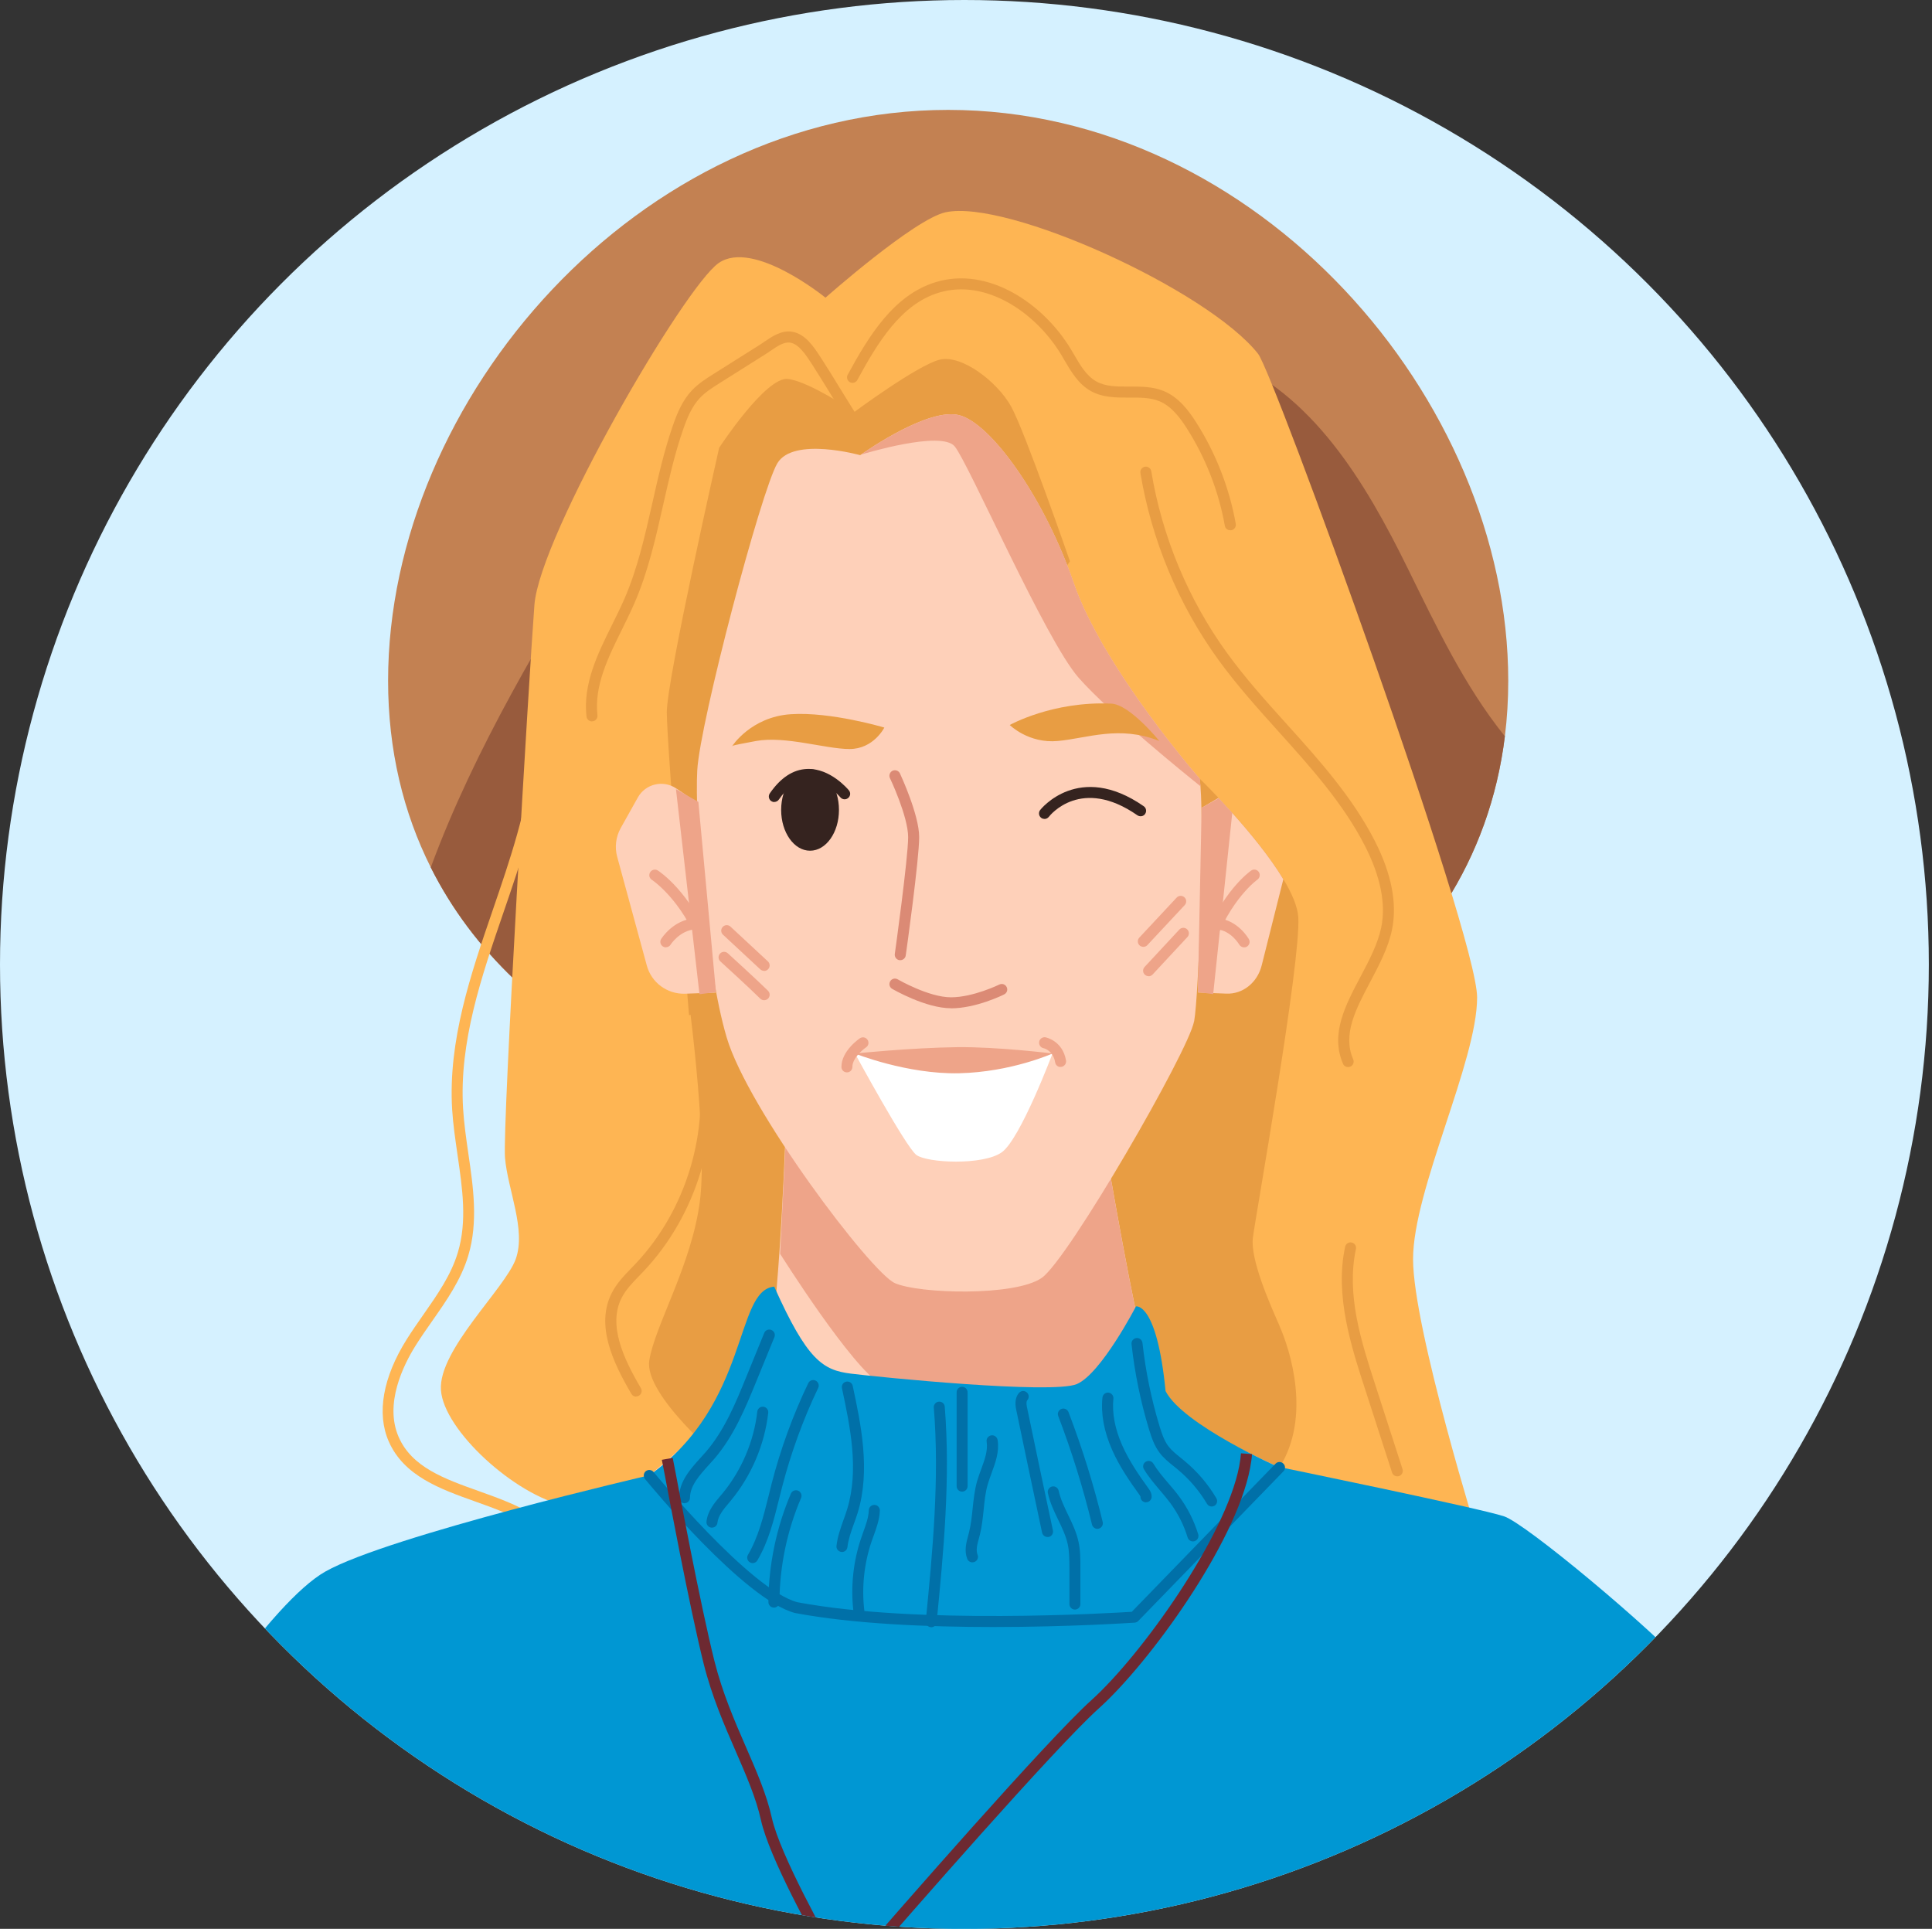 <?xml version="1.0" encoding="UTF-8"?><svg id="a" xmlns="http://www.w3.org/2000/svg" xmlns:xlink="http://www.w3.org/1999/xlink" viewBox="0 0 225.91 225.53"><rect x="0" y="0" width="225.91" height="225.53" fill="#333333" stroke="none"/><defs><style>.d{fill:#fff;}.e{fill:#c38152;}.f{fill:#6d2931;}.g{fill:#5f77a1;}.h{clip-path:url(#c);}.i{fill:#d5f1ff;}.j{fill:#0097d3;}.k{fill:#eea489;}.l{fill:#e89d43;}.m{fill:#985b3d;}.n{fill:#fed0b9;}.o{fill:#feb553;}.p{fill:#35231f;}.q{fill:#0070a8;}.r{fill:#db8a75;}</style><clipPath id="c"><circle class="i" cx="112.77" cy="112.77" r="112.77"/></clipPath></defs><g/><g id="b"><circle class="i" cx="112.77" cy="112.77" r="112.77"/><g class="h"><path class="e" d="M176.36,79.6c0,2.21-.13,4.37-.39,6.46-3.57,29.06-31.36,46.18-65.1,46.18-27.27,0-50.65-11.19-60.5-30.82-3.21-6.4-4.99-13.71-4.99-21.82,0-32.97,29.32-66.75,65.49-66.75s65.49,33.78,65.49,66.75Z"/><path class="m" d="M175.97,86.06c-3.57,29.06-31.36,46.18-65.1,46.18-27.27,0-50.65-11.19-60.5-30.82,5.17-14,13.05-26.95,20.86-39.74,3.74-6.14,7.49-12.27,11.23-18.41,1.15-1.88,2.44-3.89,4.49-4.71,1.34-.53,2.82-.49,4.25-.43,11.99,.45,23.97,.9,35.96,1.36,5.36,.2,10.84,.43,15.84,2.37,10.42,4.04,16.67,14.55,21.6,24.58,3.35,6.8,6.61,13.74,11.35,19.63Z"/><path class="o" d="M61.8,178.29c-1.85-1.16-4.08-1.96-6.24-2.73-4.09-1.46-8.32-2.97-10.1-7.01-1.44-3.27-.69-7.51,2.1-11.95,.61-.97,1.28-1.93,1.93-2.86,1.67-2.39,3.26-4.66,4.05-7.31,1.09-3.64,.54-7.4-.04-11.39-.25-1.74-.52-3.54-.63-5.31-.49-8.07,2.18-15.84,4.76-23.36,1.99-5.81,4.05-11.81,4.64-17.9l1.28,.12c-.61,6.24-2.69,12.32-4.71,18.19-2.54,7.4-5.17,15.06-4.69,22.87,.11,1.72,.36,3.49,.61,5.21,.58,3.95,1.17,8.03,0,11.94-.85,2.85-2.57,5.3-4.23,7.67-.64,.91-1.3,1.86-1.9,2.81-1.48,2.35-3.71,6.88-2.01,10.75,1.55,3.53,5.34,4.88,9.35,6.31,2.23,.8,4.53,1.62,6.49,2.85l-.68,1.09Z"/><path class="o" d="M96.53,34.81s-8.43-6.87-12.49-4.06c-4.06,2.81-20.92,31.85-21.55,39.97-.62,8.12-3.75,60.89-3.44,64.64,.31,3.75,2.5,8.43,1.25,11.87-1.25,3.44-9.06,10.62-8.74,15.3,.31,4.68,8.63,12.29,14.57,13.54l9.79-3.55,73.7-.94,23.39,8.76s-7.78-24.99-7.78-33.11,7.49-23.11,7.49-30.6-23.78-72.95-25.61-75.26c-5.93-7.49-29.35-18.11-36.54-16.55-3.67,.8-14.05,9.99-14.05,9.99Z"/><path class="l" d="M149.61,155.03c1.25,2.81,3.75,10.62,0,16.55s-64.95-.62-64.95-.62c0,0-9.37-7.81-8.74-11.87,.62-4.06,5-11.24,5.93-18.74,.94-7.49-1.56-25.29-1.56-25.29l59.96-24.05s.91,.89,2.23,2.28l.03,.03c.48,.52,1.02,1.1,1.59,1.73,2.02,2.25,4.39,5.12,5.97,7.75,.99,1.65,1.66,3.2,1.74,4.45,.31,5.31-5,34.97-5.31,37.47s1.87,7.49,3.12,10.31Z"/><path class="l" d="M157.63,124.77c-.25,0-.49-.14-.59-.39-1.51-3.47,.29-6.87,2.03-10.15,.99-1.87,2.02-3.81,2.43-5.75,.58-2.75-.06-5.98-1.9-9.58-2.54-4.97-6.38-9.23-10.09-13.35-2.42-2.69-4.92-5.47-7.07-8.44-4.65-6.43-7.79-13.97-9.09-21.8-.06-.35,.18-.68,.53-.74,.35-.06,.68,.18,.74,.53,1.26,7.64,4.32,14.99,8.86,21.25,2.11,2.92,4.59,5.67,6.99,8.33,3.77,4.18,7.66,8.51,10.28,13.63,1.98,3.87,2.65,7.38,2.01,10.43-.44,2.11-1.52,4.13-2.55,6.09-1.67,3.15-3.25,6.13-1.98,9.03,.14,.33,0,.71-.33,.85-.08,.04-.17,.05-.26,.05Z"/><path class="l" d="M143.85,62c-.31,0-.58-.22-.63-.53-.71-4.01-2.25-7.95-4.44-11.38-.79-1.24-1.79-2.58-3.19-3.17-1.06-.44-2.27-.44-3.55-.43-1.53,0-3.11,.01-4.51-.78-1.44-.82-2.27-2.23-3.07-3.6l-.35-.6c-2.94-4.91-8.82-8.99-14.36-7.28-4.39,1.35-7.1,5.78-9.5,10.2-.17,.31-.56,.43-.87,.26-.31-.17-.43-.56-.26-.87,2.53-4.65,5.41-9.32,10.26-10.82,6.17-1.91,12.64,2.51,15.85,7.85l.36,.61c.74,1.28,1.45,2.48,2.59,3.13,1.1,.62,2.45,.62,3.87,.61,1.35,0,2.75-.01,4.05,.53,1.73,.73,2.88,2.26,3.78,3.67,2.28,3.58,3.88,7.67,4.62,11.85,.06,.35-.17,.68-.52,.75-.04,0-.08,0-.11,0Z"/><path class="l" d="M74.39,163.3c-.22,0-.44-.11-.56-.32-2.21-3.75-4.21-8.09-2.28-11.83,.58-1.12,1.44-2.01,2.27-2.87l.49-.51c5.95-6.29,8.71-15.5,7.21-24.03-.06-.35,.17-.68,.52-.75,.35-.06,.68,.17,.75,.52,1.58,8.92-1.31,18.56-7.54,25.14l-.5,.52c-.8,.83-1.56,1.61-2.05,2.56-1.64,3.18,.21,7.13,2.24,10.58,.18,.31,.08,.7-.23,.88-.1,.06-.22,.09-.33,.09Z"/><path class="l" d="M69.22,84.35c-.32,0-.6-.24-.64-.57-.43-3.83,1.31-7.33,2.99-10.73,.48-.96,.97-1.96,1.4-2.93,1.58-3.6,2.46-7.54,3.32-11.35,.67-2.99,1.37-6.08,2.4-9.04,.5-1.43,1.11-2.92,2.22-4.09,.76-.8,1.67-1.38,2.55-1.93l5.36-3.38c.18-.11,.36-.24,.55-.37,.93-.63,1.99-1.35,3.2-1.18,1.6,.23,2.6,1.79,3.41,3.04l.18,.28c.49,.74,1.27,2.01,2.04,3.27,.77,1.25,1.54,2.5,2.02,3.24,.2,.3,.11,.7-.19,.89-.3,.19-.7,.11-.89-.19-.49-.74-1.27-2.01-2.04-3.27-.77-1.25-1.54-2.5-2.02-3.24l-.18-.28c-.67-1.03-1.5-2.31-2.52-2.46-.72-.11-1.52,.44-2.29,.97-.2,.14-.4,.27-.59,.39l-5.36,3.38c-.81,.51-1.65,1.04-2.3,1.73-.94,1-1.49,2.33-1.94,3.63-1.01,2.88-1.69,5.94-2.36,8.89-.87,3.87-1.77,7.87-3.4,11.58-.44,1-.94,2.01-1.42,2.99-1.6,3.23-3.25,6.56-2.86,10.01,.04,.35-.21,.67-.57,.71-.02,0-.05,0-.07,0Z"/><path class="l" d="M163.38,172.62c-.27,0-.52-.17-.61-.45l-3.23-9.99c-1.55-4.79-3.48-10.74-2.25-16.41,.08-.35,.42-.57,.77-.49,.35,.08,.57,.42,.49,.77-1.15,5.33,.64,10.86,2.22,15.74l3.23,9.99c.11,.34-.08,.7-.41,.81-.07,.02-.13,.03-.2,.03Z"/><path class="j" d="M197.7,195.52c-7.61,6.16-21.95,17.06-37.79,25.17-2.04,1.05-4.12,2.05-6.21,3-7.99,3.59-16.17,6.27-23.91,7.11-9.86,1.07-19.48,.73-28.73-.65h-.01c-.31-.05-.62-.09-.92-.15-.88,1.02-1.38,1.59-1.38,1.59,0,0-.43-.72-1.08-1.88-.02-.03-.05-.08-.07-.13-29.5-5.23-54.84-20.59-71.23-32.89,1.84-2.89,3.94-5.63,6.27-8.19,1.96-2.15,3.82-3.85,5.41-4.75,7.41-4.19,37.99-11.28,37.99-11.28l2.33-.03,67.15-.88,3.95-.05s23.51,4.82,26.41,5.79c2.53,.84,17.13,13.02,21.84,18.21Z"/><path class="g" d="M159.92,220.69c-2.04,1.05-4.12,2.05-6.21,3,1.86-2.47,4.2-4.24,6.21-3Z"/><path class="n" d="M149.61,171.58s-16.86,11.87-21.23,12.49c-4.37,.62-32.16-.62-36.85-1.87-4.68-1.25-15.61-9.68-15.61-9.68,0,0,11.87-9.99,13.43-12.49,1.56-2.5,2.44-25.9,2.44-25.9h.06l37.16-1.58v.02c.1,.61,2.56,15.45,4.55,24.14,.64,2.82,1.24,4.99,1.69,5.82,1.87,3.44,14.36,9.06,14.36,9.06Z"/><path class="k" d="M133.56,156.71c-1.39,1.23-6.76,5.86-8.92,6.13-2.5,.31-18.11,.94-21.55-.94-3.43-1.87-11.87-15.3-11.87-15.3l.62-12.48v-.02l37.16-1.56v.02c.1,.61,2.56,15.45,4.55,24.14Z"/><path class="j" d="M90.53,150.44c-4.68,.41-2.79,13.65-14.62,22.08,0,0,11.36,13.92,17.16,15.45,15.05,2.85,39.56,1.12,39.56,1.12l16.98-17.5s-11.31-4.99-13.32-8.94c-1.02-10.44-3.46-9.9-3.46-9.9,0,0-4.07,7.86-6.91,9.08-2.85,1.22-23.19-.81-26.44-1.22-3.25-.41-5.08-1.53-8.95-10.17Z"/><path class="q" d="M116.15,190.24c-7.58,0-16.38-.35-23.19-1.64-5.97-1.57-17.07-15.1-17.54-15.67-.22-.28-.18-.68,.09-.91,.28-.22,.68-.18,.91,.09,.11,.14,11.29,13.77,16.82,15.23,13.96,2.64,36.51,1.28,39.1,1.12l16.81-17.32c.25-.26,.66-.26,.91-.01,.26,.25,.26,.66,.01,.91l-16.98,17.5c-.11,.11-.26,.18-.42,.19-.13,0-7.47,.51-16.53,.51Z"/><path class="q" d="M80.04,175.77h0c-.36,0-.64-.29-.64-.65,.02-1.9,1.34-3.37,2.51-4.66,.21-.23,.42-.46,.62-.69,2.18-2.53,3.49-5.71,4.74-8.79l2.09-5.12c.13-.33,.51-.49,.84-.35,.33,.13,.49,.51,.35,.84l-2.09,5.11c-1.3,3.17-2.64,6.45-4.96,9.14-.21,.24-.42,.47-.64,.71-1.06,1.18-2.17,2.4-2.18,3.81,0,.35-.29,.64-.64,.64Z"/><path class="q" d="M83.25,178.62s-.05,0-.07,0c-.35-.04-.61-.36-.57-.71,.13-1.23,.93-2.18,1.64-3.02l.23-.27c2.23-2.7,3.68-6.1,4.07-9.57,.04-.35,.36-.61,.71-.57,.35,.04,.61,.36,.57,.71-.42,3.72-1.97,7.36-4.36,10.25l-.23,.28c-.65,.77-1.26,1.49-1.35,2.33-.04,.33-.31,.57-.64,.57Z"/><path class="q" d="M88.02,182.77c-.11,0-.22-.03-.33-.09-.31-.18-.41-.58-.23-.88,1.22-2.08,1.82-4.52,2.41-6.88,.12-.48,.24-.97,.36-1.45,1.04-4.03,2.48-7.99,4.28-11.74,.15-.32,.54-.46,.86-.3,.32,.15,.46,.54,.3,.86-1.76,3.68-3.17,7.56-4.2,11.51-.12,.48-.24,.95-.36,1.43-.61,2.45-1.23,4.99-2.55,7.22-.12,.2-.33,.32-.56,.32Z"/><path class="q" d="M90.49,187.97h0c-.36,0-.64-.29-.64-.65,.02-4.32,.93-8.71,2.63-12.68,.14-.33,.52-.48,.85-.34,.33,.14,.48,.52,.34,.85-1.64,3.82-2.51,8.03-2.53,12.18,0,.35-.29,.64-.64,.64Z"/><path class="q" d="M98.45,181.46s-.05,0-.07,0c-.35-.04-.61-.36-.57-.71,.12-1.07,.48-2.07,.82-3.03,.15-.41,.29-.81,.42-1.23,1.43-4.63,.35-9.7-.6-14.18-.07-.35,.15-.69,.5-.76,.35-.07,.69,.15,.76,.5,.94,4.4,2.11,9.87,.58,14.83-.13,.43-.29,.86-.44,1.28-.34,.93-.65,1.82-.76,2.74-.04,.33-.32,.57-.64,.57Z"/><path class="q" d="M100.44,189.05c-.32,0-.6-.24-.64-.57-.35-2.91-.04-5.91,.91-8.68,.07-.22,.15-.44,.23-.66,.32-.88,.62-1.71,.65-2.56,.01-.36,.32-.63,.67-.62,.36,.01,.63,.31,.62,.67-.04,1.05-.39,2.01-.73,2.95-.08,.21-.15,.42-.23,.64-.88,2.59-1.18,5.39-.85,8.11,.04,.35-.21,.67-.56,.72-.03,0-.05,0-.08,0Z"/><path class="q" d="M108.89,190.26s-.04,0-.06,0c-.35-.03-.61-.35-.58-.7,.8-8.19,1.62-16.66,.94-24.98-.03-.35,.24-.67,.59-.69,.35-.03,.67,.23,.69,.59,.68,8.44-.14,16.96-.95,25.21-.03,.33-.31,.58-.64,.58Z"/><path class="q" d="M112.5,174.41c-.36,0-.64-.29-.64-.64v-10.98c0-.36,.29-.64,.64-.64s.64,.29,.64,.64v10.98c0,.36-.29,.64-.64,.64Z"/><path class="q" d="M113.7,182.68c-.26,0-.5-.16-.6-.41-.37-.95-.11-1.91,.12-2.76l.1-.39c.22-.88,.31-1.77,.41-2.72,.11-1.04,.22-2.12,.51-3.17,.14-.48,.31-.96,.49-1.44,.41-1.12,.8-2.17,.64-3.22-.06-.35,.18-.68,.54-.74,.35-.06,.68,.19,.74,.54,.22,1.37-.25,2.64-.7,3.86-.16,.45-.33,.9-.46,1.35-.27,.94-.37,1.92-.47,2.95-.1,.95-.2,1.94-.44,2.91l-.11,.41c-.2,.72-.38,1.4-.16,1.95,.13,.33-.03,.7-.36,.83-.08,.03-.16,.04-.23,.04Z"/><path class="q" d="M141.69,176.15c-.22,0-.43-.11-.55-.31-.91-1.53-2.06-2.88-3.43-4.02l-.44-.36c-.59-.47-1.2-.96-1.68-1.6-.63-.83-.95-1.81-1.24-2.75-.98-3.24-1.67-6.58-2.04-9.95-.04-.35,.22-.67,.57-.71,.35-.04,.67,.22,.71,.57,.36,3.29,1.03,6.55,1.99,9.72,.25,.82,.53,1.68,1.03,2.35,.39,.51,.91,.93,1.46,1.37,.15,.12,.3,.24,.45,.37,1.48,1.23,2.73,2.69,3.71,4.35,.18,.31,.08,.7-.22,.88-.1,.06-.22,.09-.33,.09Z"/><path class="q" d="M139.49,180.23c-.28,0-.53-.18-.62-.46-.44-1.45-1.13-2.81-2.03-4.03-.38-.51-.8-1.01-1.21-1.49-.65-.77-1.33-1.56-1.87-2.46-.18-.3-.09-.7,.22-.88,.3-.18,.7-.09,.88,.22,.49,.81,1.1,1.53,1.75,2.29,.43,.5,.87,1.02,1.27,1.56,.99,1.34,1.74,2.83,2.23,4.42,.1,.34-.09,.7-.43,.8-.06,.02-.13,.03-.19,.03Z"/><path class="q" d="M134,175.66s-.03,0-.04,0c-.35-.02-.62-.32-.6-.67-.02-.06-.11-.18-.14-.23-1.08-1.5-2.31-3.26-3.17-5.21-.95-2.14-1.34-4.21-1.14-6.14,.04-.35,.35-.61,.7-.58,.35,.04,.61,.35,.58,.7-.17,1.71,.18,3.55,1.04,5.49,.82,1.84,2,3.54,3.04,4.98,.16,.22,.42,.58,.39,1.05-.02,.34-.31,.6-.64,.6Zm-.64-.66h0Z"/><path class="q" d="M128.32,178.76c-.29,0-.55-.2-.63-.49-1.04-4.29-2.37-8.57-3.95-12.7-.13-.33,.04-.7,.37-.83,.33-.13,.7,.04,.83,.37,1.6,4.18,2.95,8.5,4,12.85,.08,.35-.13,.69-.47,.78-.05,.01-.1,.02-.15,.02Z"/><path class="q" d="M125.69,188.2c-.35,0-.64-.29-.64-.64v-4.3c-.01-.91-.01-1.84-.2-2.71-.21-.97-.65-1.88-1.11-2.84-.48-.99-.97-2.01-1.21-3.13-.08-.35,.15-.69,.49-.77,.35-.08,.69,.15,.77,.49,.21,.97,.65,1.88,1.11,2.84,.48,.99,.97,2.01,1.21,3.13,.22,1,.22,2.01,.22,2.98v4.3c.01,.36-.28,.64-.63,.65h0Z"/><path class="q" d="M122.48,179.71c-.3,0-.56-.21-.63-.51-1.01-4.75-2.01-9.5-3-14.25-.1-.46-.29-1.41,.31-2.09,.24-.27,.64-.29,.91-.05,.27,.24,.29,.64,.05,.91-.17,.19-.06,.74,0,.98,.99,4.75,1.98,9.5,3,14.25,.07,.35-.15,.69-.5,.76-.05,0-.09,.01-.14,.01Z"/><path class="f" d="M98.65,232.68l-.45-.76s-.43-.72-1.09-1.89c0-.01-.05-.08-.08-.15-2.09-3.66-7.08-12.7-8.05-17.06-.57-2.59-1.73-5.24-2.95-8.05-1.31-3-2.79-6.4-3.75-10.24-1.65-6.59-4.24-20.42-4.53-21.98-.23-1.16-.36-1.86-.36-1.86l1.27-.23s.13,.69,.36,1.85c.29,1.56,2.88,15.36,4.52,21.91,.94,3.73,2.33,6.94,3.68,10.04,1.25,2.87,2.43,5.57,3.03,8.29,.96,4.31,6.31,13.89,7.93,16.73l-.5,.42,.55-.33c.26,.45,.48,.83,.65,1.14,.21-.24,.48-.55,.79-.92l.26-.3c5.19-5.98,22.53-25.86,27.7-30.51,5.84-5.26,15.67-19.05,17.27-27.34,.11-.6,.18-1.09,.21-1.51l1.29,.09c-.03,.48-.11,1.01-.23,1.67-1.71,8.85-11.77,22.75-17.68,28.06-5.12,4.6-22.42,24.43-27.6,30.4l-.26,.29c-.88,1.02-1.39,1.59-1.39,1.59l-.58,.66Z"/><path class="l" d="M99.87,48.17s-5.15-3.54-7.73-3.86c-2.58-.32-8.05,8.05-8.05,8.05,0,0-6.12,27.05-6.12,30.91s2.6,35.44,2.6,35.44l10.93-3.88,33.61-49.2s-5.27-15.21-6.88-18.1c-1.61-2.9-5.8-6.12-8.37-5.47-2.58,.64-9.98,6.12-9.98,6.12Z"/><path class="n" d="M139.62,119.43c-.62,3.43-14.68,27.79-17.8,29.98-3.12,2.19-14.37,1.87-17.18,.62-2.81-1.25-17.18-20.3-19.67-28.73-2.5-8.43-3.75-25.6-3.44-31.23,.31-5.62,7.49-32.79,9.37-35.91,1.87-3.12,9.68-.94,9.68-.94,0,0,.03-.02,.1-.07,.9-.63,7.95-5.49,11.46-4.61,3.75,.94,9.99,9.68,13.43,19.68,.43,1.26,.99,2.56,1.64,3.88,.13,.26,.26,.53,.4,.79,.34,.66,.7,1.32,1.06,1.98,.17,.29,.33,.59,.51,.88,.93,1.58,1.93,3.15,2.94,4.64,.2,.29,.39,.58,.59,.86,0,0,.01,.02,.02,.03,.19,.28,.39,.56,.58,.83,.61,.86,1.21,1.68,1.79,2.46,.18,.24,.36,.48,.53,.71,.01,.01,.02,.02,.03,.04,.17,.23,.35,.46,.52,.68,.01,.01,.02,.03,.03,.04,.16,.22,.33,.43,.49,.63,.09,.11,.17,.22,.26,.33,.25,.32,.49,.62,.72,.91,.09,.11,.18,.22,.26,.33,.15,.19,.29,.36,.43,.53,.21,.25,.4,.49,.58,.71,.1,.13,.2,.24,.29,.35,.12,.14,.24,.28,.34,.4,.07,.09,.14,.17,.2,.24,.24,.27,.4,.46,.47,.54,0,.03,.01,.07,.02,.1,0,.02,0,.05,.01,.07h0c.03,.2,.06,.45,.09,.75,.42,5.05-.17,24.32-.74,27.5Z"/><path class="k" d="M140.37,91.93c-1.59-1.27-10.71-8.65-14.25-12.69-3.89-4.43-12.88-25.12-14.49-27.05-1.58-1.89-10.59,.86-10.94,.96,.9-.63,7.95-5.49,11.46-4.61,3.75,.94,9.99,9.68,13.43,19.68,.43,1.26,.99,2.56,1.64,3.88,.13,.26,.26,.53,.4,.79,.34,.66,.7,1.32,1.06,1.98,.17,.29,.33,.59,.51,.88,.93,1.58,1.93,3.15,2.94,4.64,.2,.29,.39,.57,.59,.86,0,0,.01,.02,.02,.03,.19,.28,.39,.56,.58,.83,.61,.86,1.21,1.68,1.79,2.46,.18,.24,.36,.48,.53,.71,.01,.01,.02,.02,.03,.04,.18,.23,.35,.46,.52,.68,.01,.01,.02,.03,.03,.04,.17,.22,.33,.43,.49,.63,.09,.11,.17,.22,.26,.33,.25,.32,.49,.62,.72,.91,.09,.11,.18,.22,.26,.33,.15,.18,.29,.36,.43,.53,.21,.25,.4,.49,.58,.71,.1,.13,.2,.24,.29,.35,.12,.14,.24,.28,.34,.4,.07,.09,.14,.17,.2,.24,.24,.27,.4,.46,.47,.54,0,0,.01,0,.02,.02l.02,.15h0c.03,.2,.06,.45,.09,.75Z"/><path class="p" d="M90.54,93.78c-.13,0-.25-.04-.36-.11-.29-.2-.37-.6-.17-.9,1.26-1.83,2.72-2.79,4.34-2.86,2.73-.12,4.82,2.39,4.91,2.5,.23,.27,.19,.68-.09,.9-.27,.23-.68,.19-.91-.09-.02-.02-1.78-2.12-3.86-2.03-1.19,.05-2.31,.83-3.33,2.3-.12,.18-.33,.28-.53,.28Z"/><path class="l" d="M103.4,85.08s-1.25,2.5-4.06,2.5-7.49-1.56-10.93-.94c-3.43,.62-2.81,.62-2.81,.62,0,0,2.19-3.44,6.87-3.75,4.68-.31,10.93,1.56,10.93,1.56Z"/><path class="r" d="M105.27,112.27s-.06,0-.09,0c-.35-.05-.6-.37-.55-.73,.02-.11,1.56-11.23,1.56-13.65s-2.1-6.86-2.13-6.91c-.15-.32-.01-.71,.31-.86,.32-.15,.71-.01,.86,.31,.09,.2,2.25,4.84,2.25,7.45s-1.5,13.37-1.57,13.83c-.04,.32-.32,.56-.64,.56Z"/><path class="r" d="M111.2,117.89c-2.95,0-6.72-2.18-6.88-2.27-.31-.18-.41-.57-.23-.88,.18-.31,.57-.41,.88-.23,.04,.02,3.63,2.1,6.23,2.1s5.62-1.48,5.65-1.49c.32-.16,.7-.03,.86,.29,.16,.32,.03,.7-.29,.86-.13,.07-3.29,1.63-6.22,1.63Z"/><path class="d" d="M99.96,123.18s7.81,2.19,12.8,1.87c5-.31,10.31-1.87,10.31-1.87,0,0-3.75,9.99-5.93,11.55-2.19,1.56-8.74,1.25-9.99,.31-1.25-.94-7.18-11.87-7.18-11.87Z"/><path class="k" d="M99.03,125.39c-.36,0-.64-.29-.64-.64,0-1.88,2.07-3.29,2.16-3.35,.3-.2,.69-.12,.89,.18,.2,.29,.12,.69-.18,.89-.44,.3-1.59,1.28-1.59,2.28,0,.36-.29,.64-.64,.64Z"/><path class="k" d="M124.01,124.76c-.31,0-.58-.22-.63-.54-.24-1.42-1.35-1.66-1.36-1.66-.35-.07-.57-.41-.51-.76,.07-.35,.41-.58,.76-.51,.08,.02,2,.43,2.38,2.71,.06,.35-.18,.68-.53,.74-.04,0-.07,0-.11,0Z"/><path class="k" d="M89.35,113.52c-.16,0-.31-.06-.44-.17l-4.37-4.06c-.26-.24-.28-.65-.03-.91,.24-.26,.65-.28,.91-.03l4.37,4.06c.26,.24,.28,.65,.03,.91-.13,.14-.3,.21-.47,.21Z"/><path class="k" d="M89.35,116.95c-.16,0-.33-.06-.46-.19-1.22-1.22-4.63-4.32-4.66-4.35-.26-.24-.28-.65-.04-.91,.24-.26,.65-.28,.91-.04,.14,.13,3.46,3.15,4.71,4.39,.25,.25,.25,.66,0,.91-.13,.13-.29,.19-.46,.19Z"/><path class="k" d="M133.69,110.71c-.16,0-.31-.06-.44-.17-.26-.24-.27-.65-.03-.91l4.37-4.68c.24-.26,.65-.27,.91-.03,.26,.24,.27,.65,.03,.91l-4.37,4.68c-.13,.14-.3,.2-.47,.2Z"/><path class="k" d="M134.31,114.14c-.16,0-.31-.06-.44-.17-.26-.24-.28-.65-.03-.91l4.06-4.37c.24-.26,.65-.28,.91-.03,.26,.24,.28,.65,.03,.91l-4.06,4.37c-.13,.14-.3,.21-.47,.21Z"/><path class="p" d="M122.13,95.75c-.14,0-.28-.04-.39-.13-.28-.22-.33-.62-.12-.9,.04-.06,4.52-5.74,12.12-.45,.29,.2,.36,.6,.16,.9-.2,.29-.6,.36-.9,.16-6.57-4.57-10.21-.02-10.36,.18-.13,.16-.32,.25-.51,.25Z"/><path class="l" d="M118.07,84.77s2.19,2.19,5.62,1.87c3.44-.31,7.18-1.87,11.87,0,0,0-3.44-4.27-5.62-4.37-6.87-.31-11.87,2.5-11.87,2.5Z"/><path class="n" d="M83.69,116.06l-3.58,.13c-2.08,.07-3.94-1.29-4.48-3.3l-3.46-12.7c-.31-1.13-.16-2.34,.41-3.37l2-3.57c.89-1.6,2.96-2.09,4.48-1.07l2.17,1.46,2.47,22.41Z"/><path class="k" d="M82.42,111.1c-.26,0-.5-.16-.6-.41-2.16-5.56-5.57-7.8-5.6-7.82-.3-.19-.39-.59-.19-.89,.19-.3,.59-.39,.89-.2,.15,.1,3.78,2.46,6.11,8.44,.13,.33-.04,.7-.37,.83-.08,.03-.16,.04-.23,.04Z"/><path class="k" d="M77.86,110.77c-.12,0-.23-.03-.34-.1-.3-.19-.4-.58-.21-.88,.06-.09,1.39-2.21,3.86-2.41,.35-.03,.66,.24,.69,.59,.03,.35-.24,.67-.59,.69-1.81,.15-2.85,1.78-2.86,1.8-.12,.19-.33,.3-.55,.3Z"/><polygon class="k" points="79.04 92.27 81.79 116.25 83.72 116 81.66 93.76 79.04 92.27"/><path class="n" d="M150.06,102.81l-2.53,10.07c-.5,2.01-2.21,3.38-4.13,3.3l-1.53-.06-1.26-.05-.51-.02v-.05l.41-21.55,1.96-1.15,.03,.03c.48,.52,1.02,1.1,1.59,1.73,2.02,2.25,4.39,5.12,5.97,7.75Z"/><path class="k" d="M141.27,111.1c-.07,0-.15-.01-.22-.04-.33-.12-.51-.49-.39-.82,2.14-5.98,5.5-8.35,5.64-8.45,.29-.2,.69-.13,.89,.16,.2,.29,.13,.69-.16,.9-.03,.02-3.16,2.26-5.16,7.82-.09,.26-.34,.43-.61,.43Z"/><path class="k" d="M145.47,110.77c-.22,0-.44-.12-.56-.32-.02-.03-.97-1.64-2.59-1.78-.35-.03-.62-.34-.59-.7,.03-.35,.34-.62,.7-.59,2.31,.2,3.55,2.34,3.6,2.43,.18,.31,.07,.7-.24,.88-.1,.06-.21,.08-.32,.08Z"/><path class="k" d="M144.09,95.05l-1.26,11.96-.11,1.06-.85,8.05v.12l-1.26-.17-.51-.07h-.03l.44-21.55,1.99-1.12c.48,.52,1.02,1.1,1.59,1.73Z"/><path class="p" d="M98.1,94.7c0,2.64-1.51,4.77-3.38,4.77s-3.38-2.14-3.38-4.77,1.51-4.77,3.38-4.77,3.38,2.14,3.38,4.77Z"/><path class="k" d="M99.96,123.18s6.1,2.45,12.2,2.31c6.1-.14,10.91-2.31,10.91-2.31,0,0-6.44-.8-11.18-.74-5.36,.07-11.93,.74-11.93,.74Z"/></g></g></svg>